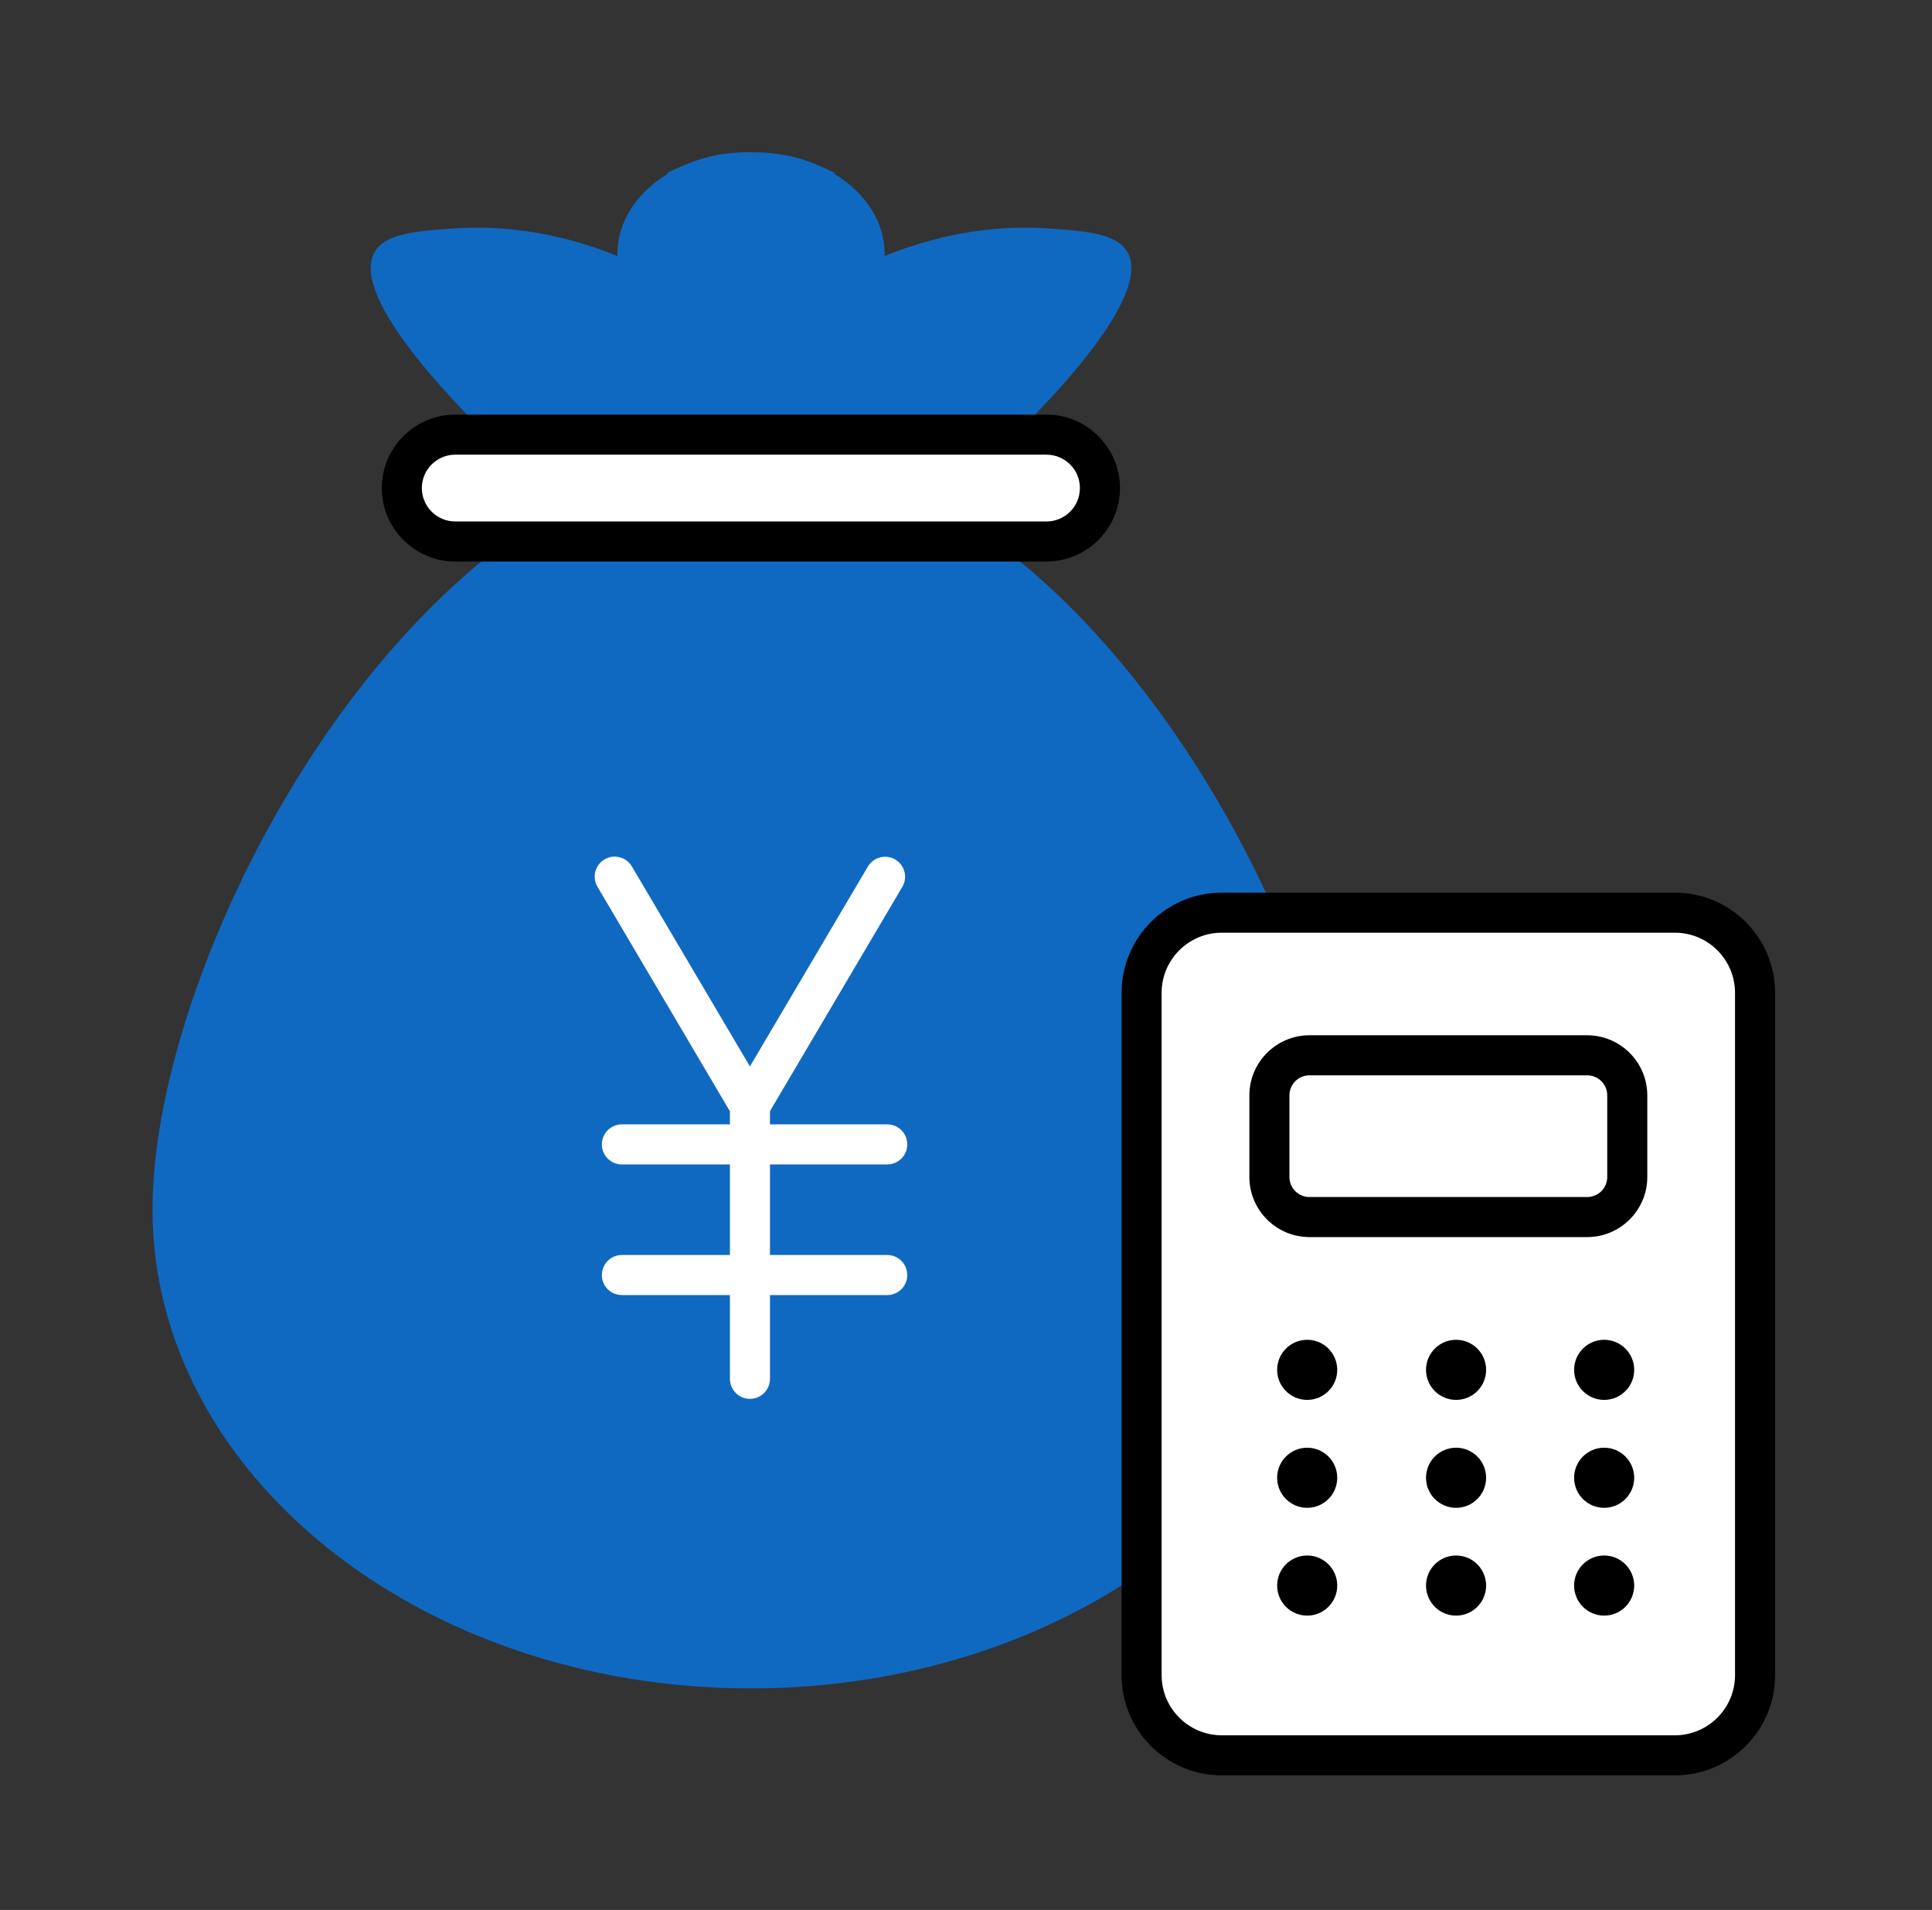 <svg width="86" height="85" viewBox="0 0 86 85" fill="none" xmlns="http://www.w3.org/2000/svg">
<rect x="0" y="0" width="86" height="85" fill="#333333" stroke="none"/>
<g clip-path="url(#clip0_12427_77461)">
<g clip-path="url(#clip1_12427_77461)">
<path d="M44.272 24.099H22.57C13.274 30.959 6.789 45.147 6.789 53.825C6.789 65.595 18.713 75.141 33.418 75.141C48.13 75.141 60.048 65.6 60.048 53.825C60.048 45.147 53.563 30.959 44.266 24.099H44.272Z" fill="#1069C1"/>
<path d="M74.557 40.617H54.383C52.413 40.617 50.817 42.214 50.817 44.184V74.552C50.817 76.522 52.413 78.118 54.383 78.118H74.557C76.527 78.118 78.124 76.522 78.124 74.552V44.184C78.124 42.214 76.527 40.617 74.557 40.617Z" fill="white"/>
<path d="M74.557 79.01H54.383C51.922 79.01 49.925 77.013 49.925 74.552V44.184C49.925 41.723 51.922 39.726 54.383 39.726H74.557C77.018 39.726 79.015 41.723 79.015 44.184V74.552C79.015 77.013 77.018 79.01 74.557 79.01ZM54.383 41.509C52.909 41.509 51.708 42.709 51.708 44.184V74.552C51.708 76.026 52.909 77.227 54.383 77.227H74.557C76.031 77.227 77.232 76.026 77.232 74.552V44.184C77.232 42.709 76.031 41.509 74.557 41.509H54.383Z" fill="black"/>
<path d="M70.652 55.055H58.288C56.814 55.055 55.614 53.855 55.614 52.38V48.749C55.614 47.274 56.814 46.074 58.288 46.074H70.652C72.126 46.074 73.327 47.274 73.327 48.749V52.38C73.327 53.855 72.126 55.055 70.652 55.055ZM58.288 47.857C57.795 47.857 57.397 48.255 57.397 48.749V52.38C57.397 52.874 57.795 53.272 58.288 53.272H70.652C71.145 53.272 71.544 52.874 71.544 52.38V48.749C71.544 48.255 71.145 47.857 70.652 47.857H58.288Z" fill="black"/>
<path d="M58.187 62.301C58.926 62.301 59.525 61.702 59.525 60.963C59.525 60.225 58.926 59.626 58.187 59.626C57.449 59.626 56.85 60.225 56.85 60.963C56.85 61.702 57.449 62.301 58.187 62.301Z" fill="black"/>
<path d="M58.187 67.104C58.926 67.104 59.525 66.505 59.525 65.767C59.525 65.028 58.926 64.429 58.187 64.429C57.449 64.429 56.85 65.028 56.85 65.767C56.85 66.505 57.449 67.104 58.187 67.104Z" fill="black"/>
<path d="M58.187 71.901C58.926 71.901 59.525 71.302 59.525 70.564C59.525 69.825 58.926 69.226 58.187 69.226C57.449 69.226 56.85 69.825 56.85 70.564C56.85 71.302 57.449 71.901 58.187 71.901Z" fill="black"/>
<path d="M64.815 62.301C65.554 62.301 66.152 61.702 66.152 60.963C66.152 60.225 65.554 59.626 64.815 59.626C64.076 59.626 63.477 60.225 63.477 60.963C63.477 61.702 64.076 62.301 64.815 62.301Z" fill="black"/>
<path d="M64.815 67.104C65.554 67.104 66.152 66.505 66.152 65.767C66.152 65.028 65.554 64.429 64.815 64.429C64.076 64.429 63.477 65.028 63.477 65.767C63.477 66.505 64.076 67.104 64.815 67.104Z" fill="black"/>
<path d="M64.815 71.901C65.554 71.901 66.152 71.302 66.152 70.564C66.152 69.825 65.554 69.226 64.815 69.226C64.076 69.226 63.477 69.825 63.477 70.564C63.477 71.302 64.076 71.901 64.815 71.901Z" fill="black"/>
<path d="M71.407 62.301C72.145 62.301 72.744 61.702 72.744 60.963C72.744 60.225 72.145 59.626 71.407 59.626C70.668 59.626 70.069 60.225 70.069 60.963C70.069 61.702 70.668 62.301 71.407 62.301Z" fill="black"/>
<path d="M71.407 67.104C72.145 67.104 72.744 66.505 72.744 65.767C72.744 65.028 72.145 64.429 71.407 64.429C70.668 64.429 70.069 65.028 70.069 65.767C70.069 66.505 70.668 67.104 71.407 67.104Z" fill="black"/>
<path d="M71.407 71.901C72.145 71.901 72.744 71.302 72.744 70.564C72.744 69.825 72.145 69.226 71.407 69.226C70.668 69.226 70.069 69.825 70.069 70.564C70.069 71.302 70.668 71.901 71.407 71.901Z" fill="black"/>
<path d="M33.383 62.254C32.889 62.254 32.491 61.855 32.491 61.362V49.456L26.595 39.464C26.345 39.042 26.488 38.495 26.91 38.246C27.332 37.996 27.878 38.139 28.128 38.561L34.149 48.761C34.233 48.897 34.274 49.052 34.274 49.212V61.362C34.274 61.855 33.876 62.254 33.383 62.254Z" fill="white"/>
<path d="M33.377 50.11C33.222 50.11 33.068 50.068 32.925 49.985C32.503 49.735 32.361 49.188 32.61 48.767L38.632 38.566C38.881 38.145 39.428 38.002 39.85 38.252C40.272 38.501 40.415 39.048 40.165 39.47L34.144 49.67C33.977 49.949 33.68 50.11 33.377 50.11Z" fill="white"/>
<path d="M39.493 51.822H27.682C27.189 51.822 26.791 51.423 26.791 50.93C26.791 50.437 27.189 50.039 27.682 50.039H39.493C39.987 50.039 40.385 50.437 40.385 50.93C40.385 51.423 39.987 51.822 39.493 51.822Z" fill="white"/>
<path d="M39.493 57.635H27.682C27.189 57.635 26.791 57.237 26.791 56.744C26.791 56.25 27.189 55.852 27.682 55.852H39.493C39.987 55.852 40.385 56.25 40.385 56.744C40.385 57.237 39.987 57.635 39.493 57.635Z" fill="white"/>
<path d="M21.667 19.344H45.188C47.631 16.942 51.94 12.223 49.764 10.778C49.087 10.327 47.862 10.249 46.638 10.166C43.422 9.946 40.771 10.826 39.374 11.396C39.422 9.922 38.542 8.585 37.127 7.729L37.163 7.699C37.104 7.67 36.902 7.563 36.587 7.432C36.164 7.236 35.713 7.075 35.225 6.962C34.601 6.82 33.995 6.772 33.43 6.778C32.86 6.766 32.259 6.82 31.635 6.962C31.148 7.075 30.696 7.236 30.274 7.432C29.959 7.563 29.757 7.664 29.697 7.699L29.733 7.729C28.318 8.585 27.445 9.922 27.486 11.396C26.089 10.826 23.438 9.946 20.223 10.166C18.998 10.249 17.774 10.327 17.096 10.778C14.92 12.229 19.236 16.942 21.673 19.344H21.667Z" fill="#1069C1"/>
<path d="M46.584 19.343H20.264C18.951 19.343 17.887 20.408 17.887 21.721C17.887 23.034 18.951 24.099 20.264 24.099H46.584C47.898 24.099 48.962 23.034 48.962 21.721C48.962 20.408 47.898 19.343 46.584 19.343Z" fill="white"/>
<path d="M46.584 24.99H20.264C18.463 24.99 16.995 23.522 16.995 21.721C16.995 19.92 18.463 18.452 20.264 18.452H46.584C48.385 18.452 49.854 19.92 49.854 21.721C49.854 23.522 48.385 24.99 46.584 24.99ZM20.264 20.235C19.444 20.235 18.778 20.901 18.778 21.721C18.778 22.541 19.444 23.207 20.264 23.207H46.584C47.405 23.207 48.07 22.541 48.07 21.721C48.07 20.901 47.405 20.235 46.584 20.235H20.264Z" fill="black"/>
</g>
</g>
<defs>
<clipPath id="clip0_12427_77461">
<rect width="85" height="85" fill="white" transform="translate(0.5)"/>
</clipPath>
<clipPath id="clip1_12427_77461">
<rect width="95.105" height="95.105" fill="white" transform="translate(-4.85 -4.755)"/>
</clipPath>
</defs>
</svg>
